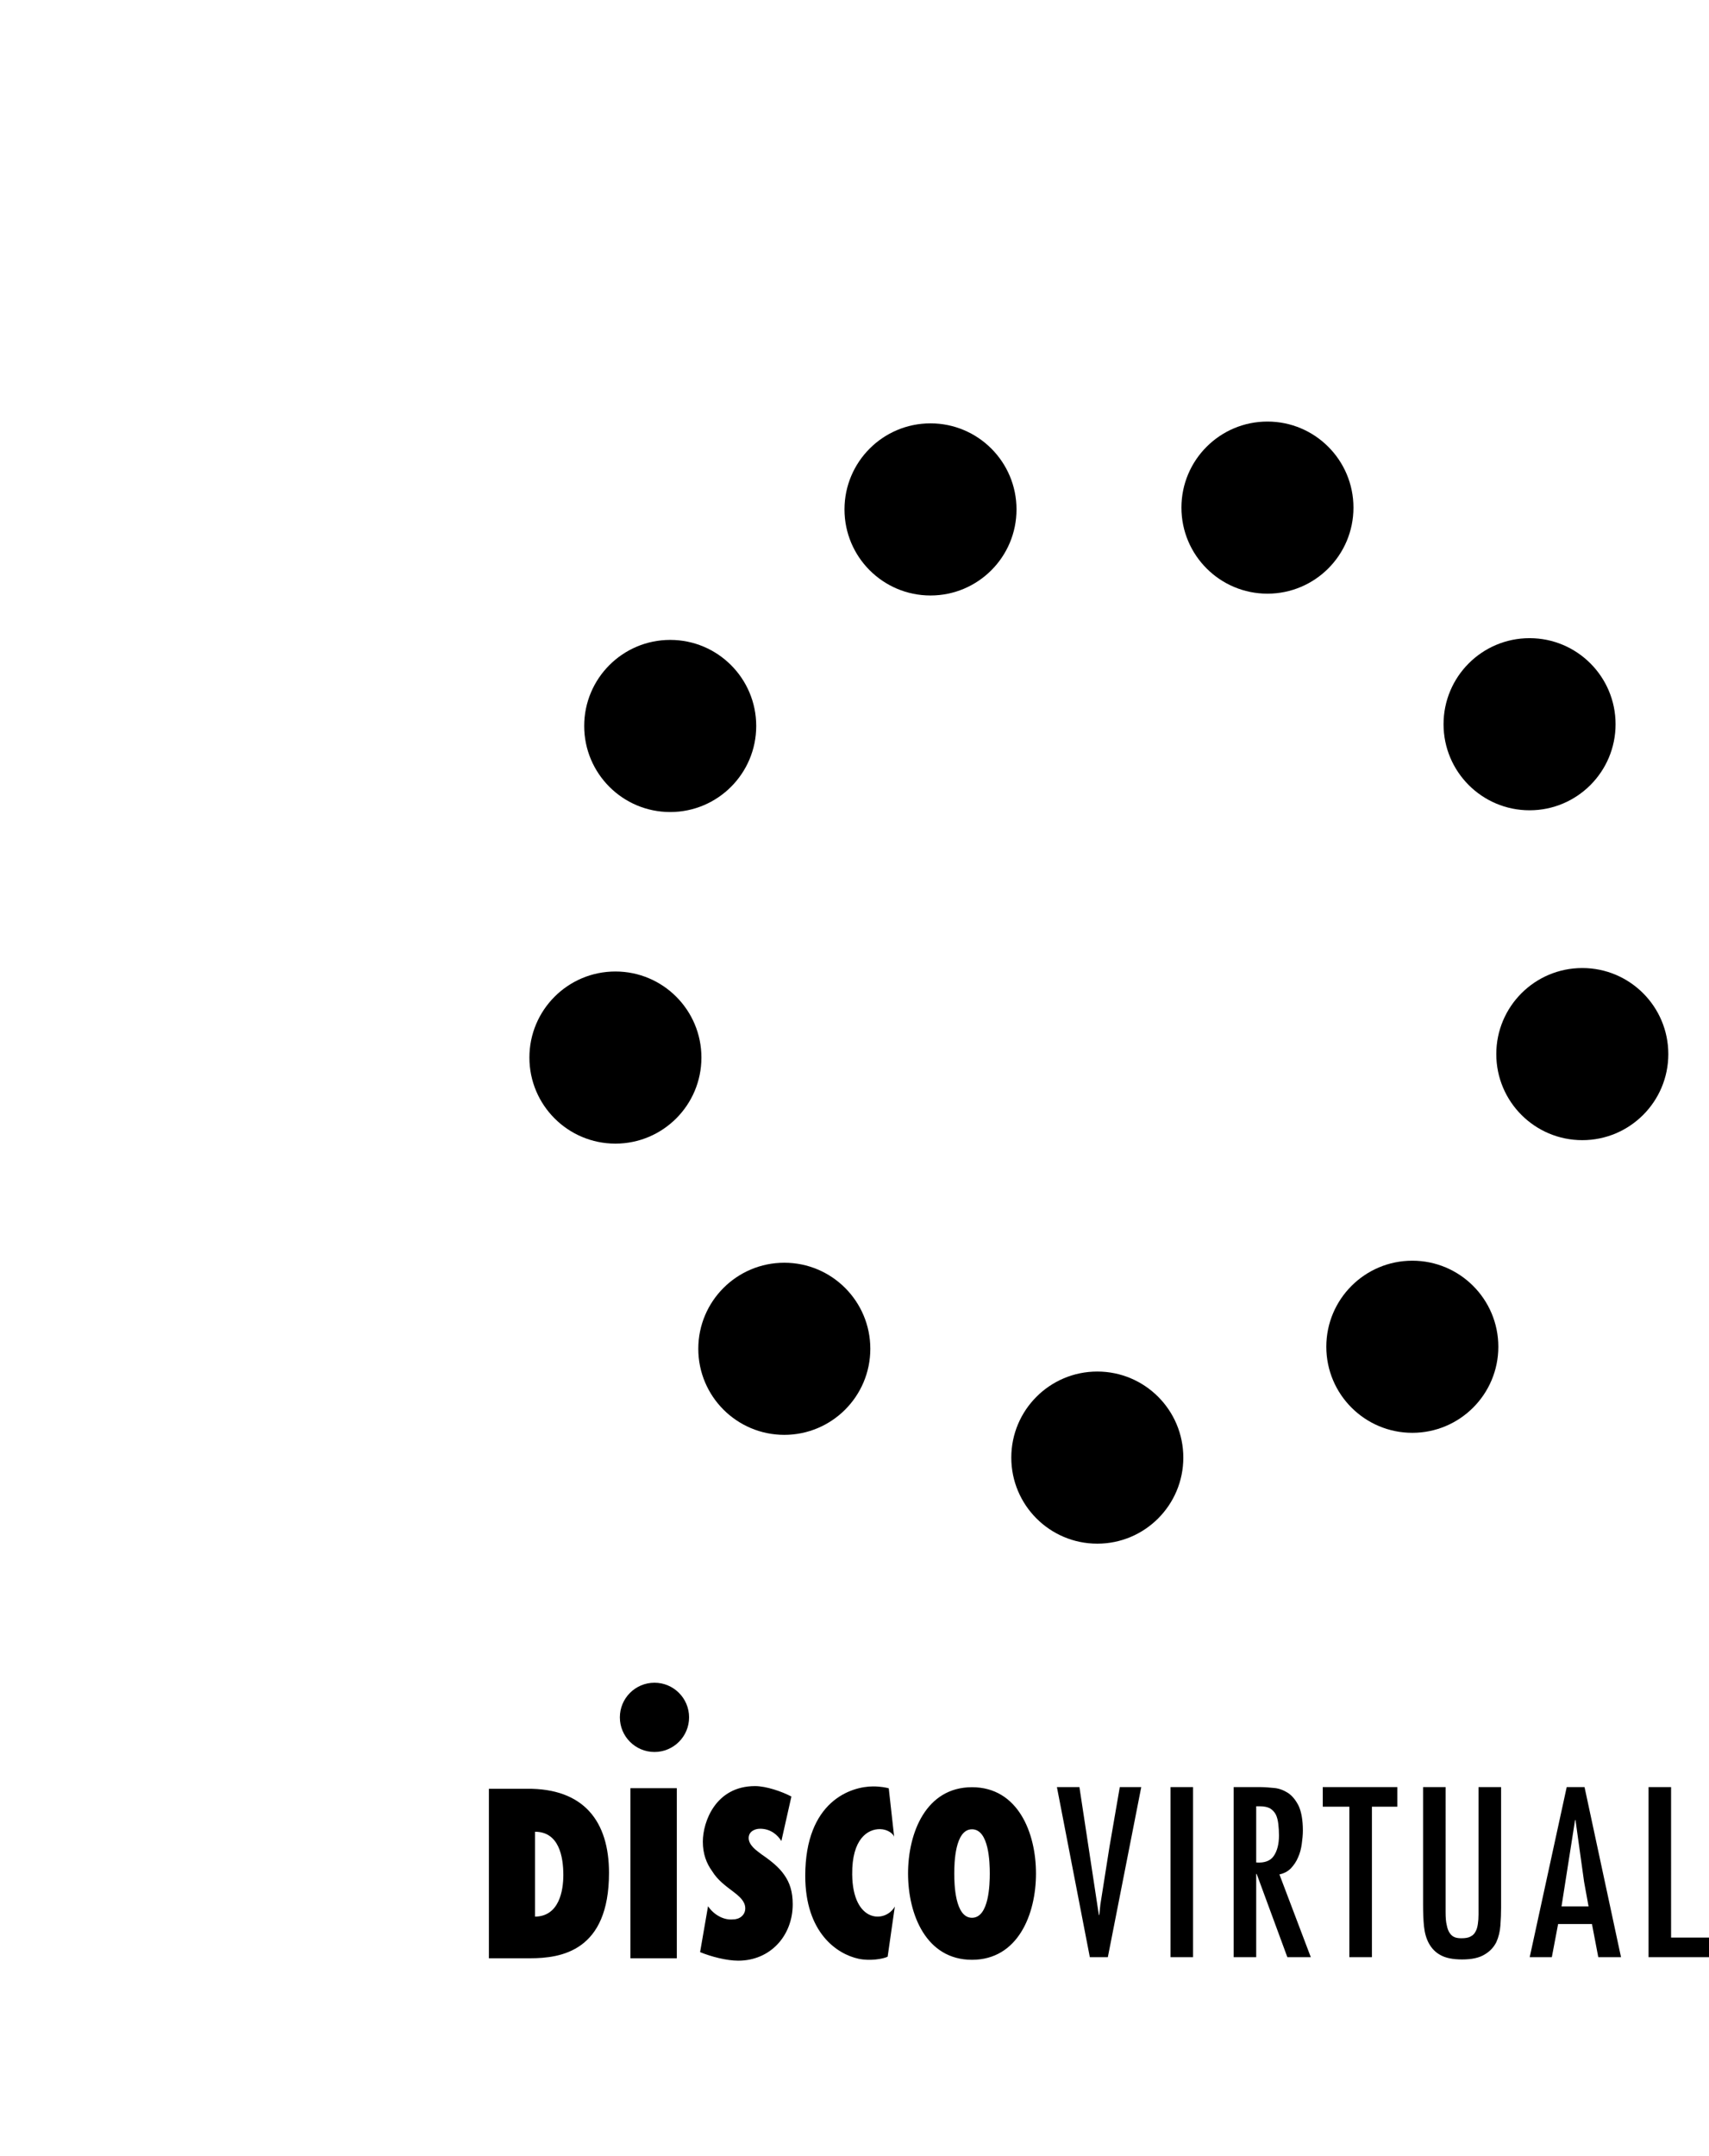 <svg height="2500" viewBox="-489.65 -225.446 1712.25 1765.345" width="1983" xmlns="http://www.w3.org/2000/svg"><g transform="matrix(.555 0 0 .555 271.927 1387.76)"><path d="m-489.65-33.83v305.84h74.07c56.72 0 142.75-12.98 142.75-154.11 0-92.51-45.12-152.79-148.55-151.73zm83.23 77.55c43.6 0 51.15 45.47 51.15 78.09 0 28.34-7.55 74.59-51.15 75.08zm298.035 217.19c19.707 8.075 47.567 15.425 68.872 15.425 58.137 0 98.33-45.227 98.33-101.72 0-22.978-5.408-39.13-15.2-52.94-9.424-13.73-23.313-24.957-40.93-37.071-4.59-3.634-10.694-7.713-15.2-12.518-4.507-4.846-8.195-10.54-8.195-16.96 0-11.751 10.899-16.84 20.69-16.84 19.339 0 31.917 11.63 38.35 22.21l18.108-80.318c-17.617-9.248-45.64-18.818-65.635-18.818-71.33 0-94.233 64.691-94.233 100.186 0 22.17 6.514 39.13 16.798 53.304 20.322 33.072 59.08 41.633 59.777 66.589.327 12.316-10.038 20.352-21.51 20.352-15.487 1.938-34.21-6.744-45.683-23.704zm340.578-295.566c-3.75-1.077-13.966-3.391-28.37-3.391-39.462 0-122.377 26.414-122.377 161.24 0 102.986 57.577 141.291 96.042 149.63 20.59 4.47 44.93.4 52.71-3.71l12.968-90.496c-16.839 30.045-76.012 30.564-76.97-57.857-.718-64.44 28.21-81.997 50.116-81.758 14.006.16 23.781 8.3 25.617 13.686zm34.834 153.76c0 73.412 32.404 155.647 115.42 155.647 83.057 0 115.542-82.235 115.542-155.647 0-73.452-32.485-155.727-115.541-155.727-83.017 0-115.421 82.275-115.421 155.727zm83.417 0c0-18.802 1.163-79.8 32.004-79.8 30.96 0 32.124 60.998 32.124 79.8 0 18.722-1.163 79.84-32.124 79.84-30.84 0-32.004-61.118-32.004-79.84zm-500.841 152.902v-306.894h-83.782v306.894z"/><ellipse cx="-190.74" cy="-162.661" rx="62.473" ry="62.473" stroke-width=".625"/></g><path d="m591.825 1367.329h-22.546l32.983 170.31h18.027l33.48-170.31h-21.507l-10.37 60.068-9.058 57.403-1.107 10.595h-.43zm113.856 170.31v-170.31h-22.568v170.31zm63.254-94.857v-56.251h3.637c4.067 0 7.433.655 10.143 2.033 2.485 1.536 4.519 3.592 5.897 6.28 1.332 2.711 2.055 5.896 2.485 9.488.451 3.637.655 7.5.655 11.522 0 8.607-1.808 15.406-5.174 20.354-3.366 4.97-9.262 7.229-17.643 6.574zm-22.568-75.453v170.31h22.568v-83.336h.497l30.723 83.337h23.495l-31.446-82.885c4.518-.95 8.38-2.937 11.52-6.122 2.938-3.163 5.468-6.8 7.23-11.092 1.83-4.022 2.982-8.562 3.637-13.306.655-4.722 1.107-9.263 1.107-13.329 0-10.595-1.536-18.976-4.247-24.827-2.982-5.896-6.574-10.21-10.64-12.9-4.315-2.71-8.833-4.517-13.803-4.97-4.948-.45-9.466-.88-13.555-.88zm163.985 0h-74.73v19.631h26.635v150.68h22.613v-150.68h25.482zm48.344 0h-22.568v117.471c0 7.658.226 14.887.881 21.687.723 6.777 2.26 12.402 4.97 17.372 2.756 4.948 6.552 9.037 11.747 11.747 5.241 2.915 12.47 4.293 21.462 4.293 9.759 0 17.191-1.604 22.613-4.97 5.399-3.14 9.262-7.433 11.747-12.403 2.259-5.015 3.637-10.64 4.066-16.762.452-6.077.678-11.973.678-17.598v-120.836h-22.613v127.411c0 3.57-.226 6.777-.678 9.691-.43 2.937-1.084 5.422-2.26 7.455-1.106 2.26-2.687 3.863-4.946 4.97-2.282 1.378-5.422 1.807-9.285 1.807-2.26 0-4.518-.225-6.326-.88-1.988-.724-3.817-2.034-5.195-4.09-1.31-1.807-2.485-4.518-3.14-8.155-.882-3.366-1.153-7.884-1.153-13.283zm138.752 94.858 4.473 24.601h-27.086l13.577-86.477h.429zm.452-94.858h-17.87l-37.07 170.31h22.16l6.304-33.208h33.908l6.348 33.209h22.771zm86.703 0h-22.568v170.31h60.565v-19.63h-37.997z"/><g stroke-width=".862"><ellipse cx="609.741" cy="1037.4" rx="86.175" ry="86.175"/><ellipse cx="925.356" cy="926.408" rx="86.175" ry="86.175"/><ellipse cx="1095.661" cy="633.363" rx="86.175" ry="86.175"/><ellipse cx="1042.818" cy="303.067" rx="86.175" ry="86.175"/><ellipse cx="780.201" cy="86.175" rx="86.175" ry="86.175"/><ellipse cx="442.619" cy="87.985" rx="86.175" ry="86.175"/><ellipse cx="181.833" cy="304.813" rx="86.175" ry="86.175"/><ellipse cx="126.931" cy="636.83" rx="86.175" ry="86.175"/><ellipse cx="296.149" cy="928.446" rx="86.175" ry="86.175"/></g></svg>